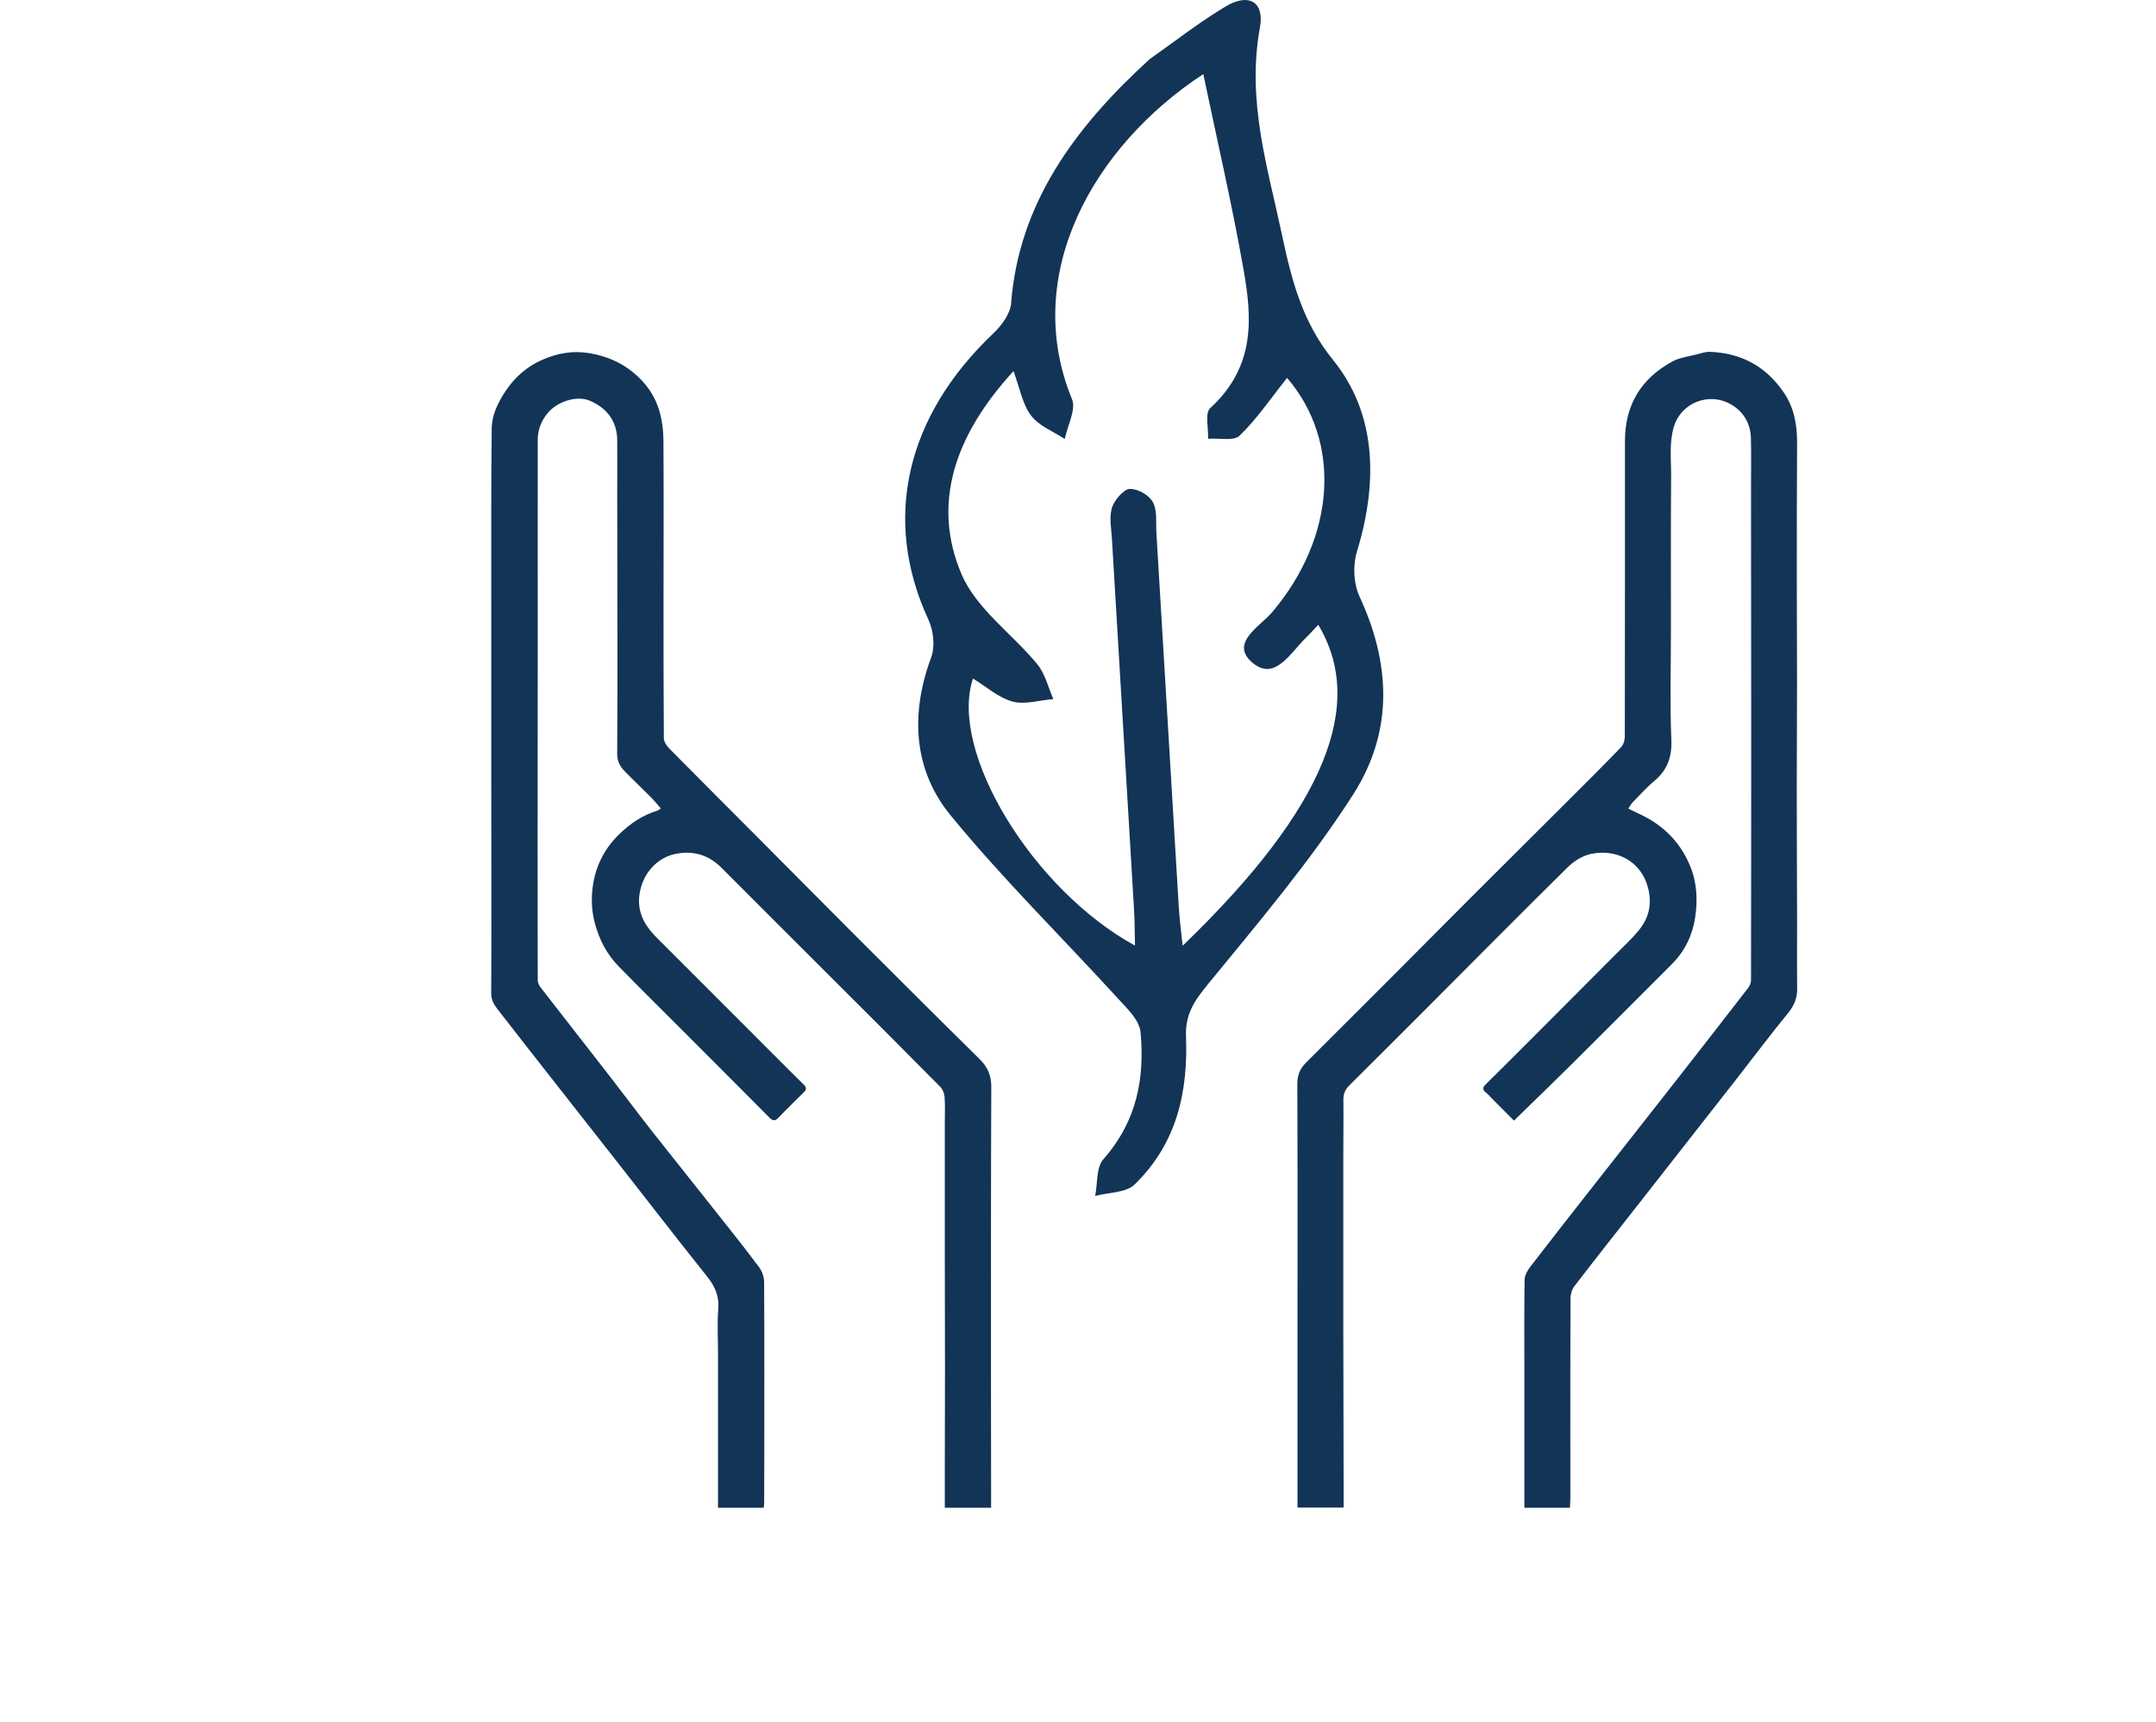 <?xml version="1.0" encoding="UTF-8"?>
<svg id="soft" xmlns="http://www.w3.org/2000/svg" viewBox="0 0 466.57 372.66">
  <defs>
    <style>
      .cls-1 {
        fill: #123457;
      }
    </style>
  </defs>
  <g>
    <path class="cls-1" d="M214.5,326.32h-10.04c0-2.76,0-5.46,0-8.17,.01-7.36,.04-14.72,.04-22.08,0-8.27-.03-16.54-.04-24.8,0-9.36,0-18.71,0-28.07,0-1.91,.09-3.82-.04-5.72-.05-.77-.39-1.71-.92-2.24-8.13-8.22-16.31-16.38-24.49-24.55-7.63-7.63-15.29-15.24-22.9-22.9-2.88-2.89-6.36-3.79-10.18-2.92-3.16,.72-6.19,3.3-7.26,7.33-1.18,4.44,.44,7.72,3.4,10.69,9.71,9.73,19.44,19.45,29.16,29.17,.92,.92,1.84,1.84,2.77,2.75,.53,.51,.54,1.01,.03,1.52-1.84,1.84-3.74,3.64-5.52,5.54-.8,.85-1.3,.73-2.04-.02-6.14-6.19-12.31-12.36-18.48-18.54-4.7-4.71-9.45-9.38-14.1-14.15-2.58-2.64-4.22-5.78-5.18-9.42-.73-2.77-.79-5.53-.39-8.18,.63-4.19,2.52-7.94,5.64-10.97,2.42-2.36,5.14-4.2,8.4-5.18,.16-.05,.29-.2,.64-.45-.73-.83-1.38-1.64-2.11-2.38-1.9-1.92-3.87-3.77-5.75-5.71-.98-1.01-1.6-2.2-1.58-3.72,.06-8.09,.05-16.17,.05-24.26,0-10.45-.02-20.9-.04-31.35,0-4.09,.02-8.18,0-12.27-.03-4.32-2.5-7.14-6.04-8.58-2.77-1.13-6.98,.21-9.06,2.77-1.34,1.64-2.1,3.56-2.1,5.7-.02,14.17,0,28.35,0,42.52,0,14.04-.03,28.08-.03,42.12,0,10.77,0,21.53,.03,32.3,0,.53,.25,1.14,.58,1.56,5.02,6.48,10.08,12.93,15.11,19.41,3.02,3.9,5.97,7.85,9.01,11.73,4.73,6.01,9.52,11.97,14.26,17.97,3.02,3.81,6.05,7.61,8.95,11.51,.65,.87,1.08,2.14,1.08,3.23,.07,13.13,.04,26.26,.03,39.39,0,2.77,0,5.54-.02,8.31,0,.35-.06,.71-.09,1.11h-9.9v-2.33c0-10.31,0-20.62,0-30.93,0-3.27-.2-6.56,.06-9.81,.22-2.85-.79-4.95-2.51-7.09-6.13-7.65-12.1-15.42-18.15-23.13-6.83-8.71-13.67-17.42-20.51-26.13-2.25-2.87-4.48-5.75-6.72-8.63-.75-.97-1.26-2-1.25-3.31,.05-7.9,.05-15.81,.04-23.71,0-7.68-.03-15.35-.03-23.03,0-13.17,0-26.34,0-39.52,0-11.99-.04-23.98,.1-35.97,.03-2.94,1.35-5.62,3-8.09,2.04-3.07,4.73-5.41,8.1-6.84,3.17-1.35,6.41-1.96,9.98-1.37,3.64,.6,6.79,1.92,9.59,4.22,2.64,2.17,4.59,4.89,5.56,8.13,.62,2.08,.92,4.33,.93,6.5,.08,11.45,.02,22.9,.02,34.35,0,10.04-.01,20.08,.07,30.12,0,.76,.6,1.67,1.17,2.25,6.43,6.52,12.92,12.99,19.38,19.48,6.77,6.8,13.52,13.63,20.31,20.42,9.12,9.11,18.24,18.23,27.42,27.27,1.76,1.73,2.59,3.55,2.58,6.07-.09,20.76-.07,41.52-.07,62.29,0,8.59,.02,17.17,.03,25.76,0,.99,0,1.98,0,3.04Z"/>
    <path class="cls-1" d="M339.76,326.33h-9.88c0-2.49,0-4.97,0-7.45,0-7.31,0-14.63,0-21.94,0-6.63-.05-13.27,.05-19.9,.01-.93,.56-1.99,1.15-2.76,4.43-5.77,8.92-11.49,13.41-17.21,5.87-7.48,11.76-14.94,17.62-22.43,5.43-6.93,10.83-13.88,16.21-20.84,.35-.45,.61-1.11,.61-1.68,.04-19.04,.04-38.07,.04-57.11,0-16.13-.03-32.26-.04-48.38,0-3.91,.07-7.82-.02-11.72-.07-3.12-1.47-5.67-4.15-7.29-4.82-2.91-11.01-.52-12.56,4.86-1.01,3.5-.53,7.03-.56,10.54-.09,11.08-.03,22.17-.04,33.25,0,7.95-.23,15.91,.09,23.84,.15,3.8-.89,6.59-3.75,8.97-1.68,1.39-3.14,3.06-4.67,4.63-.35,.36-.58,.84-.89,1.3,1.73,.87,3.37,1.55,4.87,2.47,3.89,2.38,6.72,5.64,8.5,9.93,1.52,3.68,1.64,7.46,1.09,11.18-.56,3.76-2.22,7.25-4.99,10.03-7.33,7.35-14.67,14.7-22.04,22.02-3.97,3.94-8,7.82-12.18,11.9-1.39-1.39-2.96-2.97-4.53-4.55-.51-.51-.98-1.07-1.54-1.53-.73-.6-.77-1.06-.07-1.75,3.51-3.45,6.99-6.94,10.47-10.42,5.92-5.93,11.83-11.86,17.73-17.79,1.61-1.62,3.3-3.17,4.76-4.91,2.29-2.71,3.15-5.72,2.21-9.38-1.49-5.84-6.83-8.53-12.31-7.41-1.82,.37-3.72,1.55-5.06,2.87-10.14,9.99-20.15,20.11-30.2,30.19-5.66,5.67-11.33,11.34-17.02,16.98-.88,.87-1.36,1.78-1.35,3.07,.05,4.04-.02,8.08-.02,12.13,0,12.67,0,25.35,0,38.02,.01,11.76,.04,23.53,.07,35.29,0,.95,0,1.9,0,2.94h-9.98v-2.95c0-13.77,0-27.53,0-41.3,0-15.81,.03-31.62-.04-47.43,0-1.87,.57-3.32,1.84-4.58,5.99-5.99,11.99-11.96,17.97-17.95,5.94-5.96,11.86-11.94,17.81-17.89,6.94-6.94,13.9-13.84,20.84-20.77,3.9-3.89,7.81-7.78,11.63-11.74,.51-.53,.78-1.52,.78-2.29,.04-21.31,.03-42.61,.03-63.92,0-7.8,3.48-13.58,10.3-17.25,1.57-.84,3.47-1.07,5.24-1.52,.95-.25,1.94-.59,2.9-.55,6.77,.26,12.1,3.17,15.94,8.81,2.28,3.35,2.9,7.08,2.87,11.03-.06,9.81-.06,19.62-.06,29.44,0,7.31,.05,14.63,.05,21.94,0,7.81-.06,15.63-.06,23.44,0,9.45,.05,18.9,.07,28.35,0,4.91-.04,9.81,.02,14.72,.03,2.09-.63,3.75-1.98,5.39-3.76,4.58-7.3,9.33-10.95,14-6.97,8.92-13.96,17.83-20.95,26.75-4.79,6.11-9.6,12.2-14.33,18.35-.53,.69-.84,1.73-.84,2.61-.06,10.31-.04,20.62-.04,30.93,0,4.13,0,8.27,0,12.4,0,.67-.06,1.34-.09,2.06Z"/>
  </g>
  <g id="gmPu8w">
    <path class="cls-1" d="M248.79,12.8c5.44-3.82,10.71-7.97,16.39-11.37,5.12-3.08,8.48-.97,7.48,4.5-2.91,15.99,1.68,30.28,4.8,45.03,2.09,9.87,4.43,18.82,11.03,26.96,9.3,11.48,9.83,26.18,5.15,41.49-.93,3.04-.69,6.99,.57,9.7,6.47,13.96,7.67,28.72-1.38,42.85-9.2,14.36-20.43,27.63-31.33,40.94-3.06,3.73-5.02,6.59-4.84,11.42,.44,11.58-1.77,22.96-11.13,32.05-1.86,1.81-5.63,1.69-8.53,2.47,.55-2.7,.19-6.15,1.79-7.97,7.39-8.36,8.91-17.76,8.04-27.42-.25-2.75-2.98-5.23-5-7.45-12.04-13.19-24.82-25.75-36.12-39.54-7.74-9.44-8.95-21.36-4.2-34.18,.91-2.45,.47-5.87-.6-8.18-10.01-21.64-4.95-43.97,14.16-62.05,1.74-1.65,3.56-4.22,3.73-6.33,1.67-21.72,13.82-38.16,29.98-52.91Zm29.75,68.98c-3.57,4.49-6.54,8.89-10.28,12.51-1.27,1.23-4.49,.5-6.82,.67,.1-2.26-.73-5.53,.45-6.62,9.89-9.07,9.05-19.61,7.22-29.99-2.51-14.27-5.8-28.35-8.71-42.31-23.88,15.64-39.49,43.47-28.39,70.41,.89,2.17-1,5.67-1.59,8.56-2.49-1.65-5.59-2.82-7.3-5.08-1.86-2.45-2.42-5.91-3.79-9.61-12.9,14.04-17.67,28.87-11.26,43.92,3.24,7.61,11.03,12.94,16.44,19.56,1.68,2.06,2.32,4.97,3.44,7.5-2.97,.25-6.22,1.26-8.82,.54-3.11-.86-5.66-3.21-8.57-4.98-5.28,15.8,12.92,45.68,35.06,57.8-.07-2.79-.05-5.25-.2-7.68-1.58-26.79-3.2-53.57-4.79-80.35-.13-2.25-.63-4.62,0-6.74,.49-1.61,2.59-4.04,3.84-4.07,1.8-.05,4.17,1.32,5.02,2.85,.98,1.77,.63,4.36,.76,6.61,1.62,27.03,3.22,54.07,4.85,81.1,.16,2.64,.52,5.26,.83,8.31,31.32-30.15,39.56-52.48,29.35-69.46-.96,1.01-1.81,1.97-2.73,2.86-3.28,3.19-6.59,9.27-11.31,5.5-5.42-4.32,1.42-7.95,4.1-11.13,13.66-16.17,15.11-36.79,3.18-50.69Z"/>
  </g>
</svg>